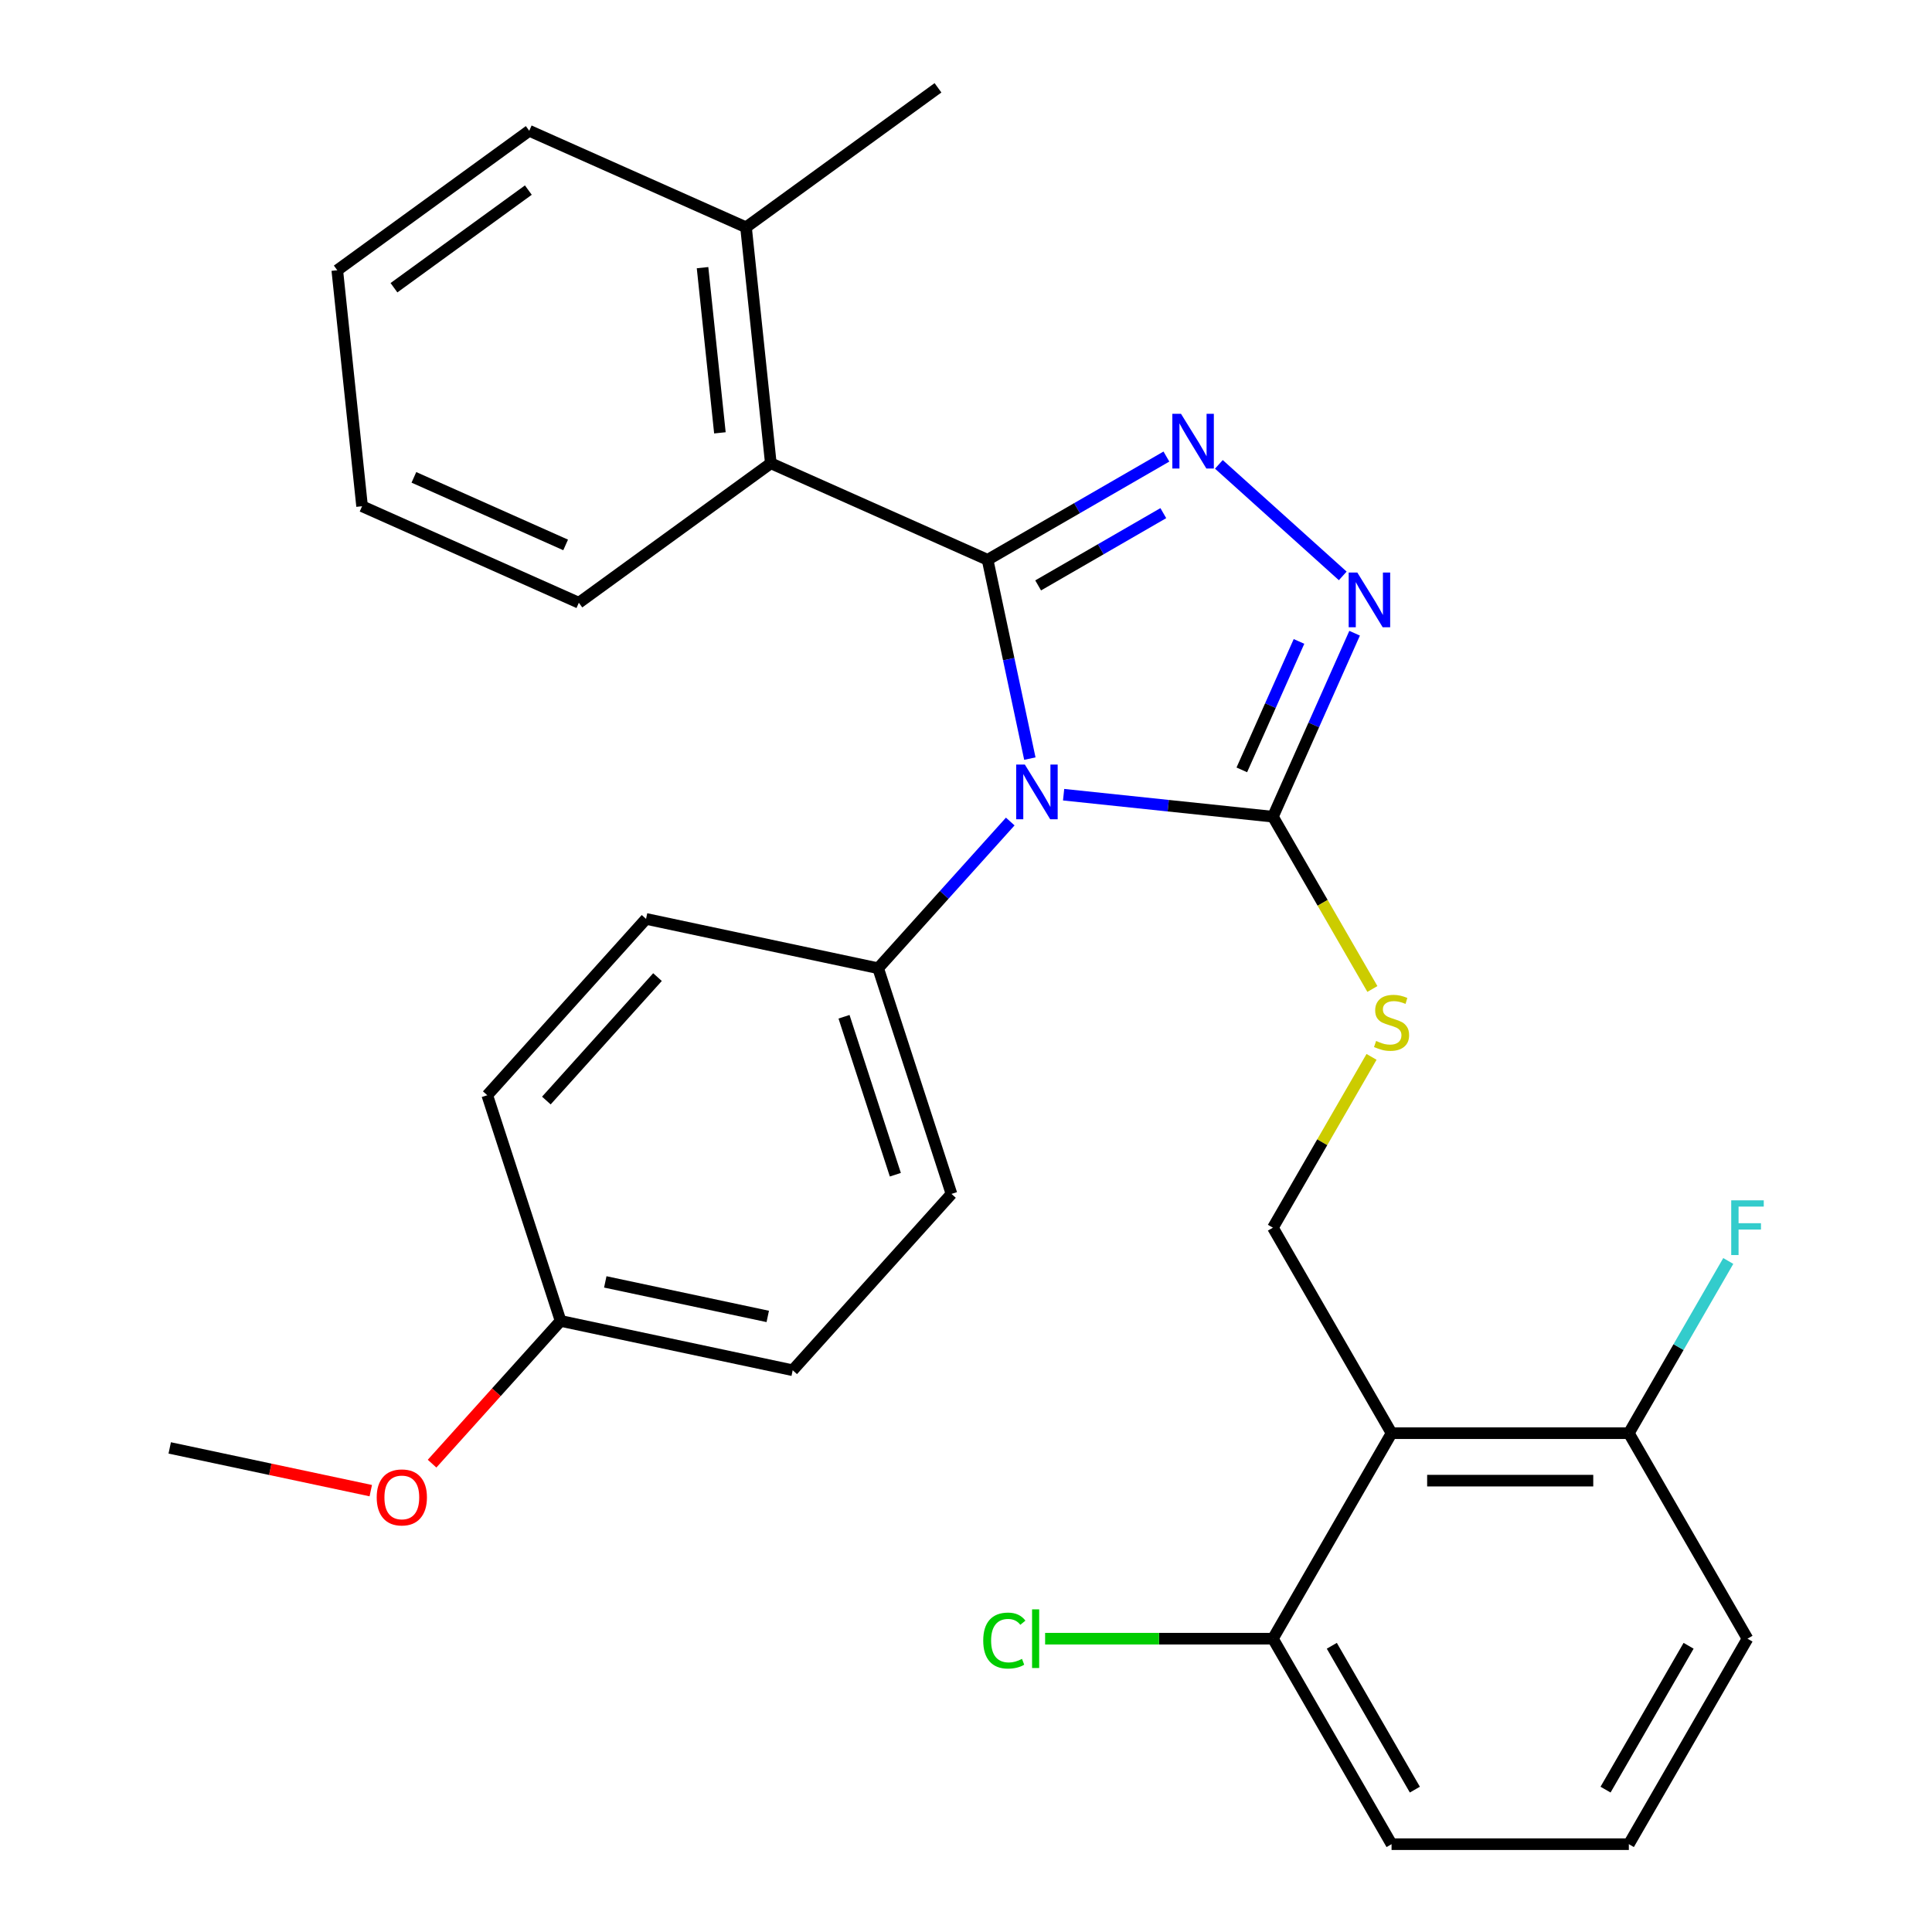 <?xml version='1.0' encoding='iso-8859-1'?>
<svg version='1.1' baseProfile='full'
              xmlns='http://www.w3.org/2000/svg'
                      xmlns:rdkit='http://www.rdkit.org/xml'
                      xmlns:xlink='http://www.w3.org/1999/xlink'
                  xml:space='preserve'
width='1000px' height='1000px' viewBox='0 0 1000 1000'>
<!-- END OF HEADER -->
<rect style='opacity:1.0;fill:#FFFFFF;stroke:none' width='1000' height='1000' x='0' y='0'> </rect>
<path class='bond-0' d='M 695.004,298.085 L 630.887,240.355' style='fill:none;fill-rule:evenodd;stroke:#0000FF;stroke-width:6px;stroke-linecap:butt;stroke-linejoin:miter;stroke-opacity:1' />
<path class='bond-1' d='M 701.143,327.751 L 680.001,375.236' style='fill:none;fill-rule:evenodd;stroke:#0000FF;stroke-width:6px;stroke-linecap:butt;stroke-linejoin:miter;stroke-opacity:1' />
<path class='bond-1' d='M 680.001,375.236 L 658.859,422.722' style='fill:none;fill-rule:evenodd;stroke:#000000;stroke-width:6px;stroke-linecap:butt;stroke-linejoin:miter;stroke-opacity:1' />
<path class='bond-1' d='M 672.36,332.005 L 657.561,365.245' style='fill:none;fill-rule:evenodd;stroke:#0000FF;stroke-width:6px;stroke-linecap:butt;stroke-linejoin:miter;stroke-opacity:1' />
<path class='bond-1' d='M 657.561,365.245 L 642.761,398.485' style='fill:none;fill-rule:evenodd;stroke:#000000;stroke-width:6px;stroke-linecap:butt;stroke-linejoin:miter;stroke-opacity:1' />
<path class='bond-2' d='M 603.731,236.312 L 557.454,263.03' style='fill:none;fill-rule:evenodd;stroke:#0000FF;stroke-width:6px;stroke-linecap:butt;stroke-linejoin:miter;stroke-opacity:1' />
<path class='bond-2' d='M 557.454,263.03 L 511.177,289.748' style='fill:none;fill-rule:evenodd;stroke:#000000;stroke-width:6px;stroke-linecap:butt;stroke-linejoin:miter;stroke-opacity:1' />
<path class='bond-2' d='M 602.13,265.6 L 569.736,284.303' style='fill:none;fill-rule:evenodd;stroke:#0000FF;stroke-width:6px;stroke-linecap:butt;stroke-linejoin:miter;stroke-opacity:1' />
<path class='bond-2' d='M 569.736,284.303 L 537.342,303.005' style='fill:none;fill-rule:evenodd;stroke:#000000;stroke-width:6px;stroke-linecap:butt;stroke-linejoin:miter;stroke-opacity:1' />
<path class='bond-3' d='M 511.177,289.748 L 398.975,239.793' style='fill:none;fill-rule:evenodd;stroke:#000000;stroke-width:6px;stroke-linecap:butt;stroke-linejoin:miter;stroke-opacity:1' />
<path class='bond-4' d='M 511.177,289.748 L 522.113,341.2' style='fill:none;fill-rule:evenodd;stroke:#000000;stroke-width:6px;stroke-linecap:butt;stroke-linejoin:miter;stroke-opacity:1' />
<path class='bond-4' d='M 522.113,341.2 L 533.05,392.653' style='fill:none;fill-rule:evenodd;stroke:#0000FF;stroke-width:6px;stroke-linecap:butt;stroke-linejoin:miter;stroke-opacity:1' />
<path class='bond-5' d='M 550.523,411.335 L 604.691,417.028' style='fill:none;fill-rule:evenodd;stroke:#0000FF;stroke-width:6px;stroke-linecap:butt;stroke-linejoin:miter;stroke-opacity:1' />
<path class='bond-5' d='M 604.691,417.028 L 658.859,422.722' style='fill:none;fill-rule:evenodd;stroke:#000000;stroke-width:6px;stroke-linecap:butt;stroke-linejoin:miter;stroke-opacity:1' />
<path class='bond-6' d='M 522.902,425.222 L 488.716,463.189' style='fill:none;fill-rule:evenodd;stroke:#0000FF;stroke-width:6px;stroke-linecap:butt;stroke-linejoin:miter;stroke-opacity:1' />
<path class='bond-6' d='M 488.716,463.189 L 454.53,501.156' style='fill:none;fill-rule:evenodd;stroke:#000000;stroke-width:6px;stroke-linecap:butt;stroke-linejoin:miter;stroke-opacity:1' />
<path class='bond-7' d='M 658.859,422.722 L 684.601,467.309' style='fill:none;fill-rule:evenodd;stroke:#000000;stroke-width:6px;stroke-linecap:butt;stroke-linejoin:miter;stroke-opacity:1' />
<path class='bond-7' d='M 684.601,467.309 L 710.344,511.896' style='fill:none;fill-rule:evenodd;stroke:#CCCC00;stroke-width:6px;stroke-linecap:butt;stroke-linejoin:miter;stroke-opacity:1' />
<path class='bond-8' d='M 904.498,848.181 L 843.088,954.545' style='fill:none;fill-rule:evenodd;stroke:#000000;stroke-width:6px;stroke-linecap:butt;stroke-linejoin:miter;stroke-opacity:1' />
<path class='bond-8' d='M 874.013,851.853 L 831.027,926.309' style='fill:none;fill-rule:evenodd;stroke:#000000;stroke-width:6px;stroke-linecap:butt;stroke-linejoin:miter;stroke-opacity:1' />
<path class='bond-9' d='M 904.498,848.181 L 843.088,741.816' style='fill:none;fill-rule:evenodd;stroke:#000000;stroke-width:6px;stroke-linecap:butt;stroke-linejoin:miter;stroke-opacity:1' />
<path class='bond-10' d='M 709.905,547.037 L 684.382,591.244' style='fill:none;fill-rule:evenodd;stroke:#CCCC00;stroke-width:6px;stroke-linecap:butt;stroke-linejoin:miter;stroke-opacity:1' />
<path class='bond-10' d='M 684.382,591.244 L 658.859,635.451' style='fill:none;fill-rule:evenodd;stroke:#000000;stroke-width:6px;stroke-linecap:butt;stroke-linejoin:miter;stroke-opacity:1' />
<path class='bond-11' d='M 843.088,954.545 L 720.269,954.545' style='fill:none;fill-rule:evenodd;stroke:#000000;stroke-width:6px;stroke-linecap:butt;stroke-linejoin:miter;stroke-opacity:1' />
<path class='bond-12' d='M 720.269,954.545 L 658.859,848.181' style='fill:none;fill-rule:evenodd;stroke:#000000;stroke-width:6px;stroke-linecap:butt;stroke-linejoin:miter;stroke-opacity:1' />
<path class='bond-12' d='M 732.33,926.309 L 689.343,851.853' style='fill:none;fill-rule:evenodd;stroke:#000000;stroke-width:6px;stroke-linecap:butt;stroke-linejoin:miter;stroke-opacity:1' />
<path class='bond-13' d='M 410.301,709.237 L 290.165,683.701' style='fill:none;fill-rule:evenodd;stroke:#000000;stroke-width:6px;stroke-linecap:butt;stroke-linejoin:miter;stroke-opacity:1' />
<path class='bond-13' d='M 397.388,681.38 L 313.293,663.505' style='fill:none;fill-rule:evenodd;stroke:#000000;stroke-width:6px;stroke-linecap:butt;stroke-linejoin:miter;stroke-opacity:1' />
<path class='bond-14' d='M 410.301,709.237 L 492.483,617.964' style='fill:none;fill-rule:evenodd;stroke:#000000;stroke-width:6px;stroke-linecap:butt;stroke-linejoin:miter;stroke-opacity:1' />
<path class='bond-15' d='M 290.165,683.701 L 252.212,566.893' style='fill:none;fill-rule:evenodd;stroke:#000000;stroke-width:6px;stroke-linecap:butt;stroke-linejoin:miter;stroke-opacity:1' />
<path class='bond-16' d='M 290.165,683.701 L 256.904,720.642' style='fill:none;fill-rule:evenodd;stroke:#000000;stroke-width:6px;stroke-linecap:butt;stroke-linejoin:miter;stroke-opacity:1' />
<path class='bond-16' d='M 256.904,720.642 L 223.642,757.584' style='fill:none;fill-rule:evenodd;stroke:#FF0000;stroke-width:6px;stroke-linecap:butt;stroke-linejoin:miter;stroke-opacity:1' />
<path class='bond-17' d='M 273.936,67.691 L 174.573,139.882' style='fill:none;fill-rule:evenodd;stroke:#000000;stroke-width:6px;stroke-linecap:butt;stroke-linejoin:miter;stroke-opacity:1' />
<path class='bond-17' d='M 273.47,98.392 L 203.916,148.926' style='fill:none;fill-rule:evenodd;stroke:#000000;stroke-width:6px;stroke-linecap:butt;stroke-linejoin:miter;stroke-opacity:1' />
<path class='bond-18' d='M 273.936,67.691 L 386.137,117.646' style='fill:none;fill-rule:evenodd;stroke:#000000;stroke-width:6px;stroke-linecap:butt;stroke-linejoin:miter;stroke-opacity:1' />
<path class='bond-19' d='M 174.573,139.882 L 187.411,262.029' style='fill:none;fill-rule:evenodd;stroke:#000000;stroke-width:6px;stroke-linecap:butt;stroke-linejoin:miter;stroke-opacity:1' />
<path class='bond-20' d='M 187.411,262.029 L 299.612,311.984' style='fill:none;fill-rule:evenodd;stroke:#000000;stroke-width:6px;stroke-linecap:butt;stroke-linejoin:miter;stroke-opacity:1' />
<path class='bond-20' d='M 214.232,247.082 L 292.773,282.051' style='fill:none;fill-rule:evenodd;stroke:#000000;stroke-width:6px;stroke-linecap:butt;stroke-linejoin:miter;stroke-opacity:1' />
<path class='bond-21' d='M 299.612,311.984 L 398.975,239.793' style='fill:none;fill-rule:evenodd;stroke:#000000;stroke-width:6px;stroke-linecap:butt;stroke-linejoin:miter;stroke-opacity:1' />
<path class='bond-22' d='M 398.975,239.793 L 386.137,117.646' style='fill:none;fill-rule:evenodd;stroke:#000000;stroke-width:6px;stroke-linecap:butt;stroke-linejoin:miter;stroke-opacity:1' />
<path class='bond-22' d='M 372.62,224.038 L 363.634,138.536' style='fill:none;fill-rule:evenodd;stroke:#000000;stroke-width:6px;stroke-linecap:butt;stroke-linejoin:miter;stroke-opacity:1' />
<path class='bond-23' d='M 386.137,117.646 L 485.5,45.455' style='fill:none;fill-rule:evenodd;stroke:#000000;stroke-width:6px;stroke-linecap:butt;stroke-linejoin:miter;stroke-opacity:1' />
<path class='bond-24' d='M 252.212,566.893 L 334.394,475.62' style='fill:none;fill-rule:evenodd;stroke:#000000;stroke-width:6px;stroke-linecap:butt;stroke-linejoin:miter;stroke-opacity:1' />
<path class='bond-24' d='M 282.794,569.639 L 340.322,505.748' style='fill:none;fill-rule:evenodd;stroke:#000000;stroke-width:6px;stroke-linecap:butt;stroke-linejoin:miter;stroke-opacity:1' />
<path class='bond-25' d='M 334.394,475.62 L 454.53,501.156' style='fill:none;fill-rule:evenodd;stroke:#000000;stroke-width:6px;stroke-linecap:butt;stroke-linejoin:miter;stroke-opacity:1' />
<path class='bond-26' d='M 454.53,501.156 L 492.483,617.964' style='fill:none;fill-rule:evenodd;stroke:#000000;stroke-width:6px;stroke-linecap:butt;stroke-linejoin:miter;stroke-opacity:1' />
<path class='bond-26' d='M 436.861,526.268 L 463.429,608.034' style='fill:none;fill-rule:evenodd;stroke:#000000;stroke-width:6px;stroke-linecap:butt;stroke-linejoin:miter;stroke-opacity:1' />
<path class='bond-27' d='M 191.913,771.558 L 139.88,760.498' style='fill:none;fill-rule:evenodd;stroke:#FF0000;stroke-width:6px;stroke-linecap:butt;stroke-linejoin:miter;stroke-opacity:1' />
<path class='bond-27' d='M 139.88,760.498 L 87.848,749.438' style='fill:none;fill-rule:evenodd;stroke:#000000;stroke-width:6px;stroke-linecap:butt;stroke-linejoin:miter;stroke-opacity:1' />
<path class='bond-28' d='M 658.859,848.181 L 720.269,741.816' style='fill:none;fill-rule:evenodd;stroke:#000000;stroke-width:6px;stroke-linecap:butt;stroke-linejoin:miter;stroke-opacity:1' />
<path class='bond-29' d='M 658.859,848.181 L 599.904,848.181' style='fill:none;fill-rule:evenodd;stroke:#000000;stroke-width:6px;stroke-linecap:butt;stroke-linejoin:miter;stroke-opacity:1' />
<path class='bond-29' d='M 599.904,848.181 L 540.95,848.181' style='fill:none;fill-rule:evenodd;stroke:#00CC00;stroke-width:6px;stroke-linecap:butt;stroke-linejoin:miter;stroke-opacity:1' />
<path class='bond-30' d='M 720.269,741.816 L 843.088,741.816' style='fill:none;fill-rule:evenodd;stroke:#000000;stroke-width:6px;stroke-linecap:butt;stroke-linejoin:miter;stroke-opacity:1' />
<path class='bond-30' d='M 738.692,766.38 L 824.665,766.38' style='fill:none;fill-rule:evenodd;stroke:#000000;stroke-width:6px;stroke-linecap:butt;stroke-linejoin:miter;stroke-opacity:1' />
<path class='bond-31' d='M 720.269,741.816 L 658.859,635.451' style='fill:none;fill-rule:evenodd;stroke:#000000;stroke-width:6px;stroke-linecap:butt;stroke-linejoin:miter;stroke-opacity:1' />
<path class='bond-32' d='M 843.088,741.816 L 868.819,697.249' style='fill:none;fill-rule:evenodd;stroke:#000000;stroke-width:6px;stroke-linecap:butt;stroke-linejoin:miter;stroke-opacity:1' />
<path class='bond-32' d='M 868.819,697.249 L 894.55,652.682' style='fill:none;fill-rule:evenodd;stroke:#33CCCC;stroke-width:6px;stroke-linecap:butt;stroke-linejoin:miter;stroke-opacity:1' />
<path  class='atom-0' d='M 702.554 296.36
L 711.834 311.36
Q 712.754 312.84, 714.234 315.52
Q 715.714 318.2, 715.794 318.36
L 715.794 296.36
L 719.554 296.36
L 719.554 324.68
L 715.674 324.68
L 705.714 308.28
Q 704.554 306.36, 703.314 304.16
Q 702.114 301.96, 701.754 301.28
L 701.754 324.68
L 698.074 324.68
L 698.074 296.36
L 702.554 296.36
' fill='#0000FF'/>
<path  class='atom-1' d='M 611.281 214.178
L 620.561 229.178
Q 621.481 230.658, 622.961 233.338
Q 624.441 236.018, 624.521 236.178
L 624.521 214.178
L 628.281 214.178
L 628.281 242.498
L 624.401 242.498
L 614.441 226.098
Q 613.281 224.178, 612.041 221.978
Q 610.841 219.778, 610.481 219.098
L 610.481 242.498
L 606.801 242.498
L 606.801 214.178
L 611.281 214.178
' fill='#0000FF'/>
<path  class='atom-3' d='M 530.452 395.723
L 539.732 410.723
Q 540.652 412.203, 542.132 414.883
Q 543.612 417.563, 543.692 417.723
L 543.692 395.723
L 547.452 395.723
L 547.452 424.043
L 543.572 424.043
L 533.612 407.643
Q 532.452 405.723, 531.212 403.523
Q 530.012 401.323, 529.652 400.643
L 529.652 424.043
L 525.972 424.043
L 525.972 395.723
L 530.452 395.723
' fill='#0000FF'/>
<path  class='atom-6' d='M 712.269 538.806
Q 712.589 538.926, 713.909 539.486
Q 715.229 540.046, 716.669 540.406
Q 718.149 540.726, 719.589 540.726
Q 722.269 540.726, 723.829 539.446
Q 725.389 538.126, 725.389 535.846
Q 725.389 534.286, 724.589 533.326
Q 723.829 532.366, 722.629 531.846
Q 721.429 531.326, 719.429 530.726
Q 716.909 529.966, 715.389 529.246
Q 713.909 528.526, 712.829 527.006
Q 711.789 525.486, 711.789 522.926
Q 711.789 519.366, 714.189 517.166
Q 716.629 514.966, 721.429 514.966
Q 724.709 514.966, 728.429 516.526
L 727.509 519.606
Q 724.109 518.206, 721.549 518.206
Q 718.789 518.206, 717.269 519.366
Q 715.749 520.486, 715.789 522.446
Q 715.789 523.966, 716.549 524.886
Q 717.349 525.806, 718.469 526.326
Q 719.629 526.846, 721.549 527.446
Q 724.109 528.246, 725.629 529.046
Q 727.149 529.846, 728.229 531.486
Q 729.349 533.086, 729.349 535.846
Q 729.349 539.766, 726.709 541.886
Q 724.109 543.966, 719.749 543.966
Q 717.229 543.966, 715.309 543.406
Q 713.429 542.886, 711.189 541.966
L 712.269 538.806
' fill='#CCCC00'/>
<path  class='atom-22' d='M 194.983 775.054
Q 194.983 768.254, 198.343 764.454
Q 201.703 760.654, 207.983 760.654
Q 214.263 760.654, 217.623 764.454
Q 220.983 768.254, 220.983 775.054
Q 220.983 781.934, 217.583 785.854
Q 214.183 789.734, 207.983 789.734
Q 201.743 789.734, 198.343 785.854
Q 194.983 781.974, 194.983 775.054
M 207.983 786.534
Q 212.303 786.534, 214.623 783.654
Q 216.983 780.734, 216.983 775.054
Q 216.983 769.494, 214.623 766.694
Q 212.303 763.854, 207.983 763.854
Q 203.663 763.854, 201.303 766.654
Q 198.983 769.454, 198.983 775.054
Q 198.983 780.774, 201.303 783.654
Q 203.663 786.534, 207.983 786.534
' fill='#FF0000'/>
<path  class='atom-28' d='M 896.078 621.291
L 912.918 621.291
L 912.918 624.531
L 899.878 624.531
L 899.878 633.131
L 911.478 633.131
L 911.478 636.411
L 899.878 636.411
L 899.878 649.611
L 896.078 649.611
L 896.078 621.291
' fill='#33CCCC'/>
<path  class='atom-29' d='M 508.919 849.161
Q 508.919 842.121, 512.199 838.441
Q 515.519 834.721, 521.799 834.721
Q 527.639 834.721, 530.759 838.841
L 528.119 841.001
Q 525.839 838.001, 521.799 838.001
Q 517.519 838.001, 515.239 840.881
Q 512.999 843.721, 512.999 849.161
Q 512.999 854.761, 515.319 857.641
Q 517.679 860.521, 522.239 860.521
Q 525.359 860.521, 528.999 858.641
L 530.119 861.641
Q 528.639 862.601, 526.399 863.161
Q 524.159 863.721, 521.679 863.721
Q 515.519 863.721, 512.199 859.961
Q 508.919 856.201, 508.919 849.161
' fill='#00CC00'/>
<path  class='atom-29' d='M 534.199 833.001
L 537.879 833.001
L 537.879 863.361
L 534.199 863.361
L 534.199 833.001
' fill='#00CC00'/>
</svg>
